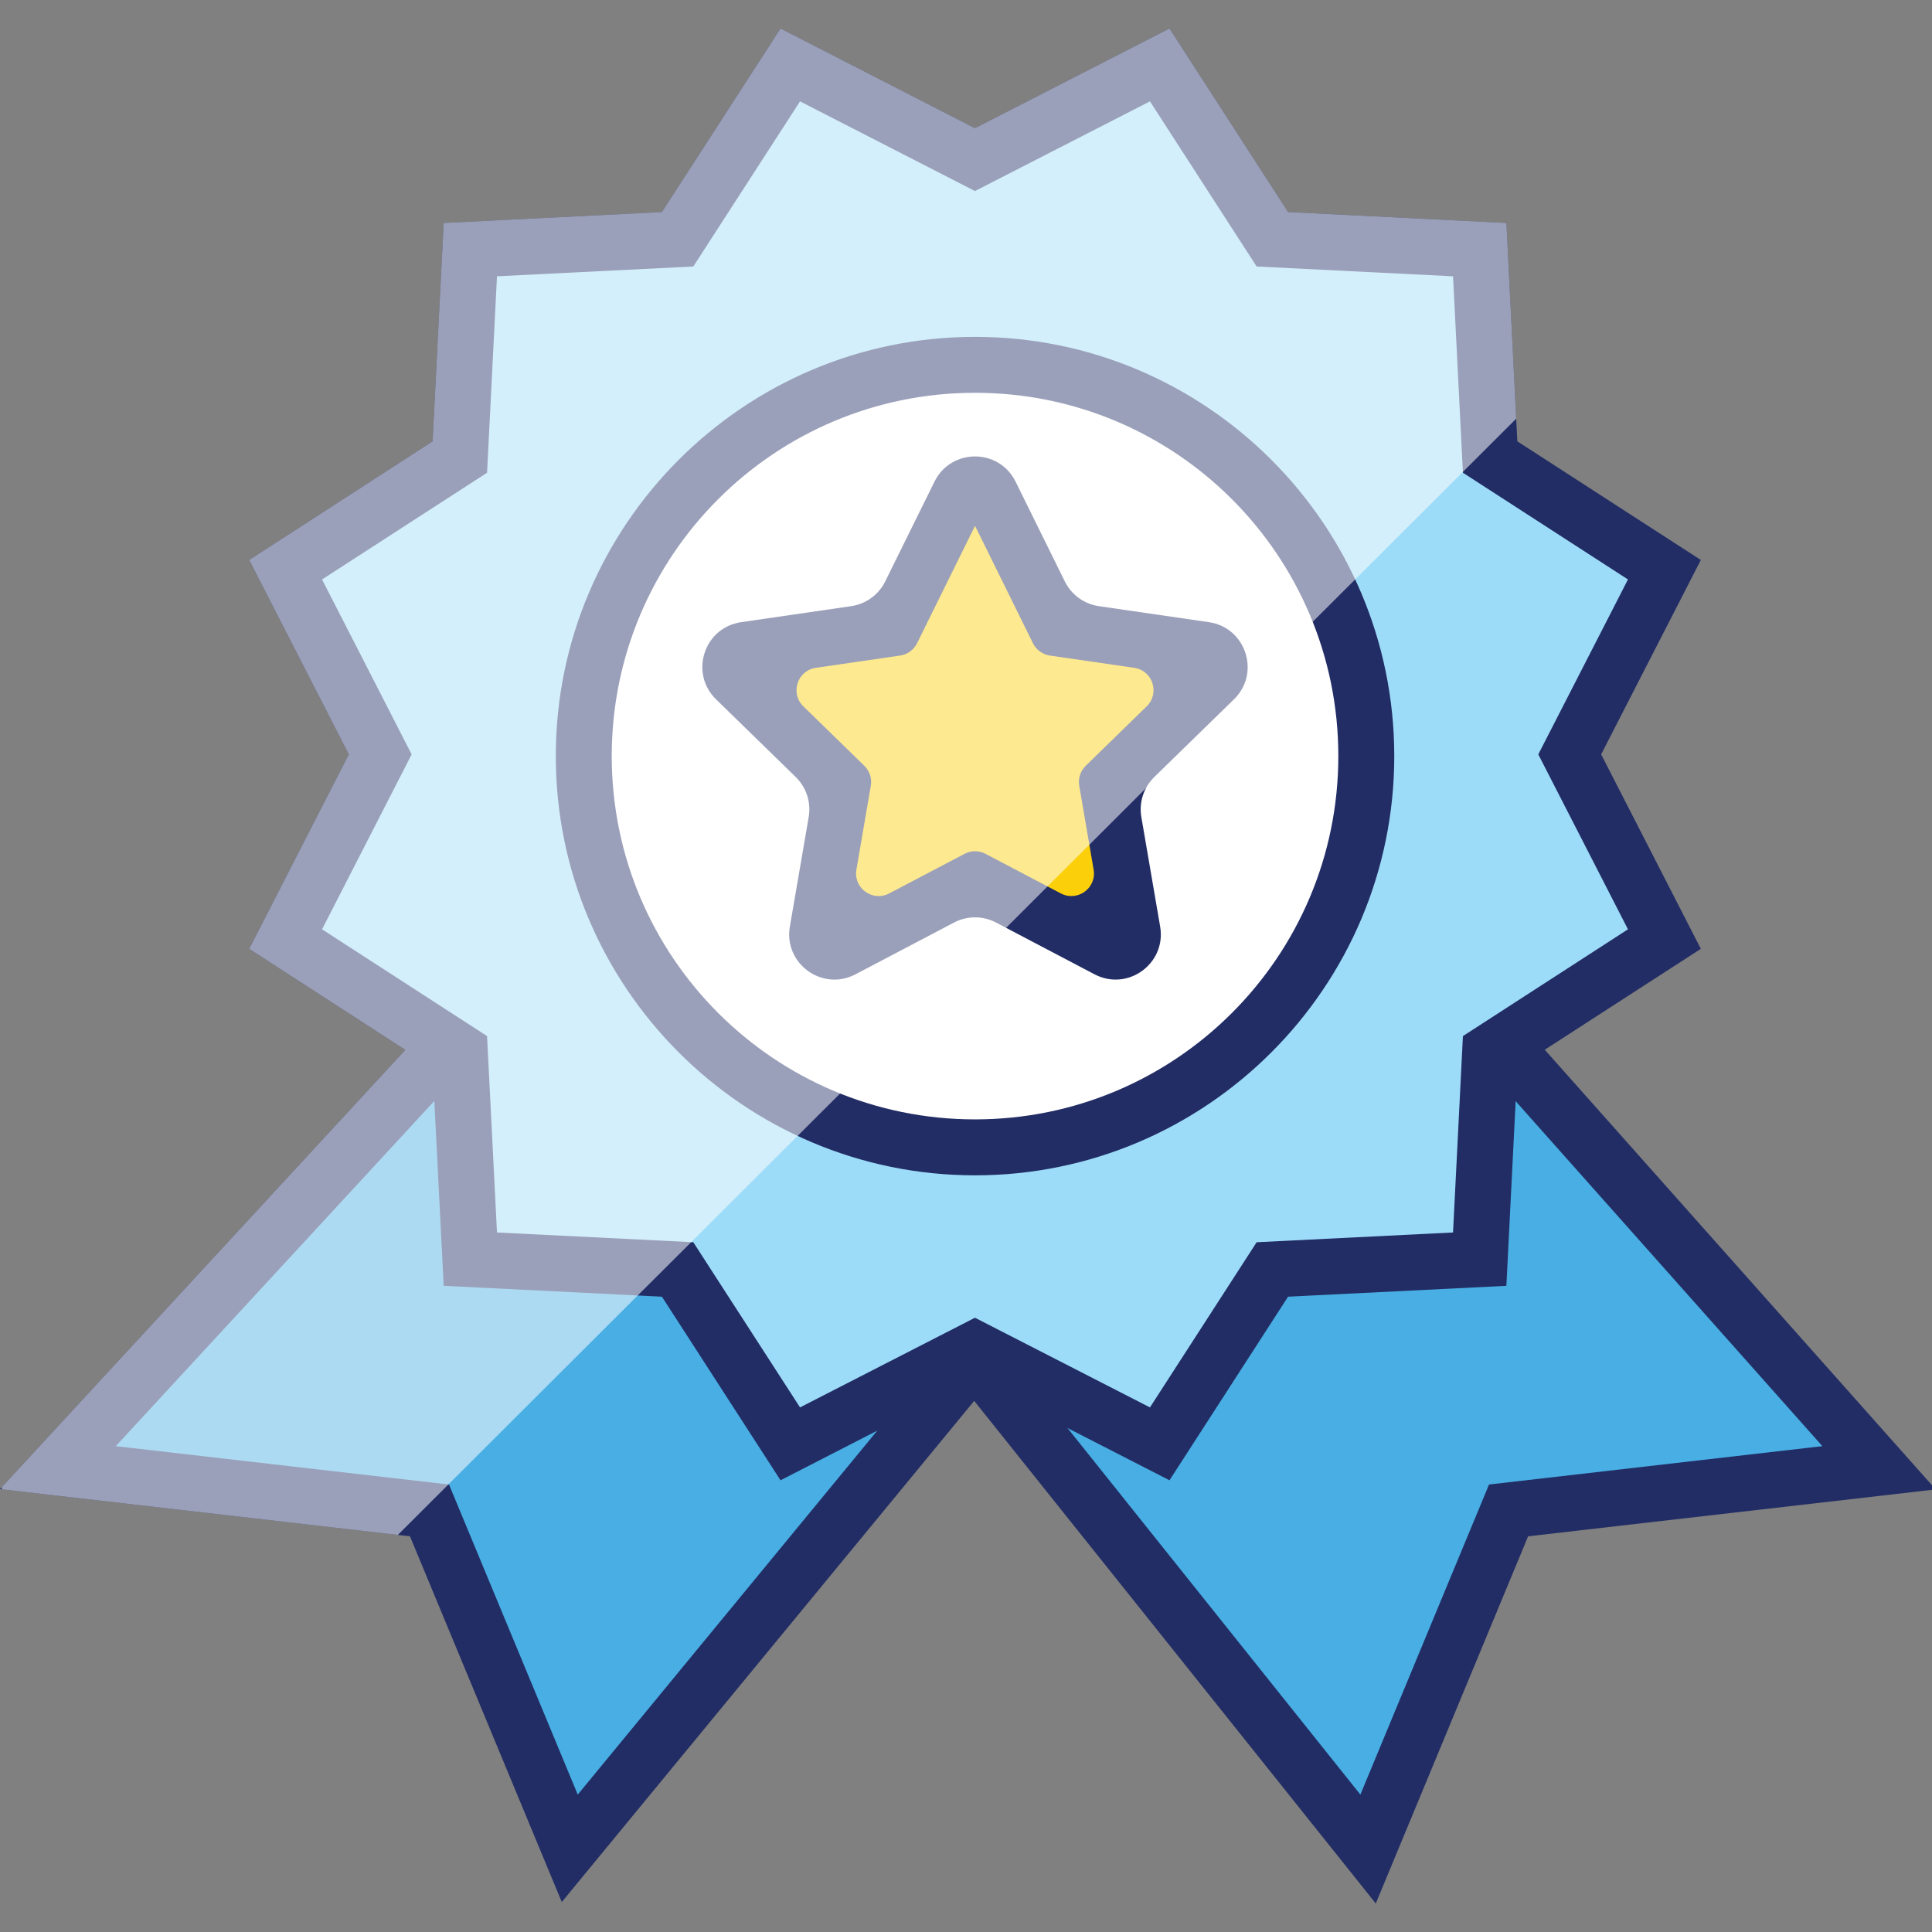<svg viewBox="0 0 400 400" xmlns="http://www.w3.org/2000/svg">
  <rect x="0" y="0" width="400" height="400" fill="#808080" stroke="none"/>
  <defs>
    <style>
      .cls-1 {
        fill: #9ddcf9;
      }

      .cls-1, .cls-2, .cls-3, .cls-4, .cls-5, .cls-6 {
        stroke-width: 0px;
      }

      .cls-2 {
        mix-blend-mode: overlay;
        opacity: .55;
      }

      .cls-2, .cls-6 {
        fill: #fff;
      }

      .cls-3 {
        fill: #222d65;
      }

      .cls-4 {
        fill: #fbcf09;
      }

      .cls-5 {
        fill: #48aee3;
      }

      .cls-7 {
        isolation: isolate;
      }
    </style>
  </defs>
  <g class="cls-7">
    <g data-sanitized-data-name="Layer 1" data-name="Layer 1" id="Layer_1">
      <g>
        <polygon points="139.934 212.732 277.45 169.675 400.765 308.367 316.378 318.079 284.839 394.096 139.934 212.732" class="cls-3"></polygon>
        <polygon points="377.304 299.41 308.289 307.353 281.652 371.554 159.547 218.727 273.767 182.963 377.304 299.41" class="cls-5"></polygon>
        <path d="M267.21,210.435l-11.88,14.45q-.01,0-.02.02l-43.6,52.97-2.49,3.02-5.04,6.13-2.48,3.01-85.39,103.76-31.43-75.72-2.51-.29L.38,308.345l-.38-.04.38-.41,83.54-90.53,7.98-8.65,26.42-28.63,9.46-10.25.04.01,37.61,10.95,14.26,4.16h.01l1.91.56h.01l17.08,4.97h.01l6.36,1.85h.01l2.3.68,5.95,1.73h.01l11.81,3.44,10.83,3.15,21.2,6.18,10.03,2.92Z" class="cls-3"></path>
        <polygon points="23.972 299.41 92.963 307.353 119.616 371.554 247.099 216.639 131.43 182.963 23.972 299.41" class="cls-5"></polygon>
        <polygon points="331.5 156.185 352.14 196.445 319.83 217.335 314.15 221.015 313.8 227.985 311.88 266.215 266.68 268.465 242.13 306.475 221.01 295.655 204.18 287.025 201.85 285.835 199.36 287.115 181.62 296.205 161.6 306.475 137.04 268.465 132.03 268.215 91.86 266.215 89.92 227.945 89.57 221.015 83.92 217.365 51.6 196.445 72.22 156.185 51.6 115.935 89.57 91.375 91.86 46.165 137.04 43.905 161.6 5.905 201.85 26.545 242.13 5.905 266.68 43.905 311.88 46.165 313.91 86.685 314.15 91.375 352.14 115.935 331.5 156.185" class="cls-3"></polygon>
        <polygon points="201.854 39.555 238.086 20.989 260.174 55.176 300.835 57.206 302.881 97.876 337.052 119.971 318.486 156.188 337.052 192.405 302.881 214.509 300.835 255.17 260.174 257.192 238.086 291.387 201.854 272.821 165.637 291.387 143.541 257.192 102.896 255.17 100.842 214.509 66.679 192.405 85.229 156.188 66.679 119.971 100.842 97.876 102.896 57.206 143.541 55.176 165.637 20.989 201.854 39.555 201.854 39.555" class="cls-1"></polygon>
        <path d="M201.87,243.34c-47.861,0-86.798-38.937-86.798-86.798s38.937-86.798,86.798-86.798,86.798,38.937,86.798,86.798-38.937,86.798-86.798,86.798Z" class="cls-3"></path>
        <path d="M277.087,156.541c0,41.536-33.681,75.217-75.217,75.217s-75.217-33.681-75.217-75.217,33.673-75.217,75.217-75.217,75.217,33.673,75.217,75.217h0Z" class="cls-6"></path>
        <path d="M197.512,191.007l-20.395,10.714c-6.873,3.61-14.902-2.228-13.586-9.879l3.9-22.684c.523-3.039-.484-6.141-2.692-8.293l-16.49-16.078c-5.558-5.419-2.491-14.858,5.19-15.975l22.783-3.313c3.049-.443,5.686-2.359,7.05-5.122l10.199-20.654c3.437-6.96,13.362-6.959,16.797.002l10.191,20.65c1.364,2.764,4.001,4.68,7.051,5.124l22.779,3.313c7.68,1.117,10.748,10.554,5.192,15.973l-16.487,16.08c-2.206,2.152-3.213,5.252-2.691,8.29l3.895,22.688c1.314,7.651-6.716,13.487-13.588,9.876l-20.387-10.713c-2.727-1.433-5.985-1.433-8.712,0Z" class="cls-3"></path>
        <path d="M201.87,108.875l11.991,24.298c.68,1.379,1.996,2.335,3.518,2.556l17.442,2.537c3.831.557,5.362,5.265,2.59,7.969l-12.625,12.314c-1.101,1.074-1.603,2.62-1.343,4.135l2.981,17.365c.655,3.817-3.35,6.728-6.779,4.927l-15.602-8.198c-1.361-.715-2.986-.715-4.346,0l-15.608,8.199c-3.429,1.801-7.434-1.111-6.778-4.928l2.985-17.363c.261-1.516-.242-3.063-1.343-4.137l-12.629-12.313c-2.773-2.703-1.243-7.412,2.589-7.969l17.44-2.537c1.521-.221,2.836-1.177,3.517-2.555l11.999-24.299h0Z" class="cls-4"></path>
      </g>
      <polygon points="313.91 86.685 302.87 97.705 280.57 119.965 271.78 128.735 237.26 163.185 237.25 163.195 225.54 174.895 216.88 183.525 209.42 190.975 208.3 192.095 207.38 193.015 198.03 202.345 191.71 208.655 173.94 226.395 169.34 230.975 165.14 235.175 161.09 239.215 143.1 257.175 132.03 268.215 92.83 307.345 82.37 317.785 .38 308.345 .38 307.895 83.92 217.365 51.6 196.445 72.22 156.185 51.6 115.935 89.57 91.375 91.86 46.165 137.04 43.905 161.6 5.905 201.85 26.545 242.13 5.905 266.68 43.905 311.88 46.165 313.91 86.685" class="cls-2"></polygon>
    </g>
  </g>
</svg>